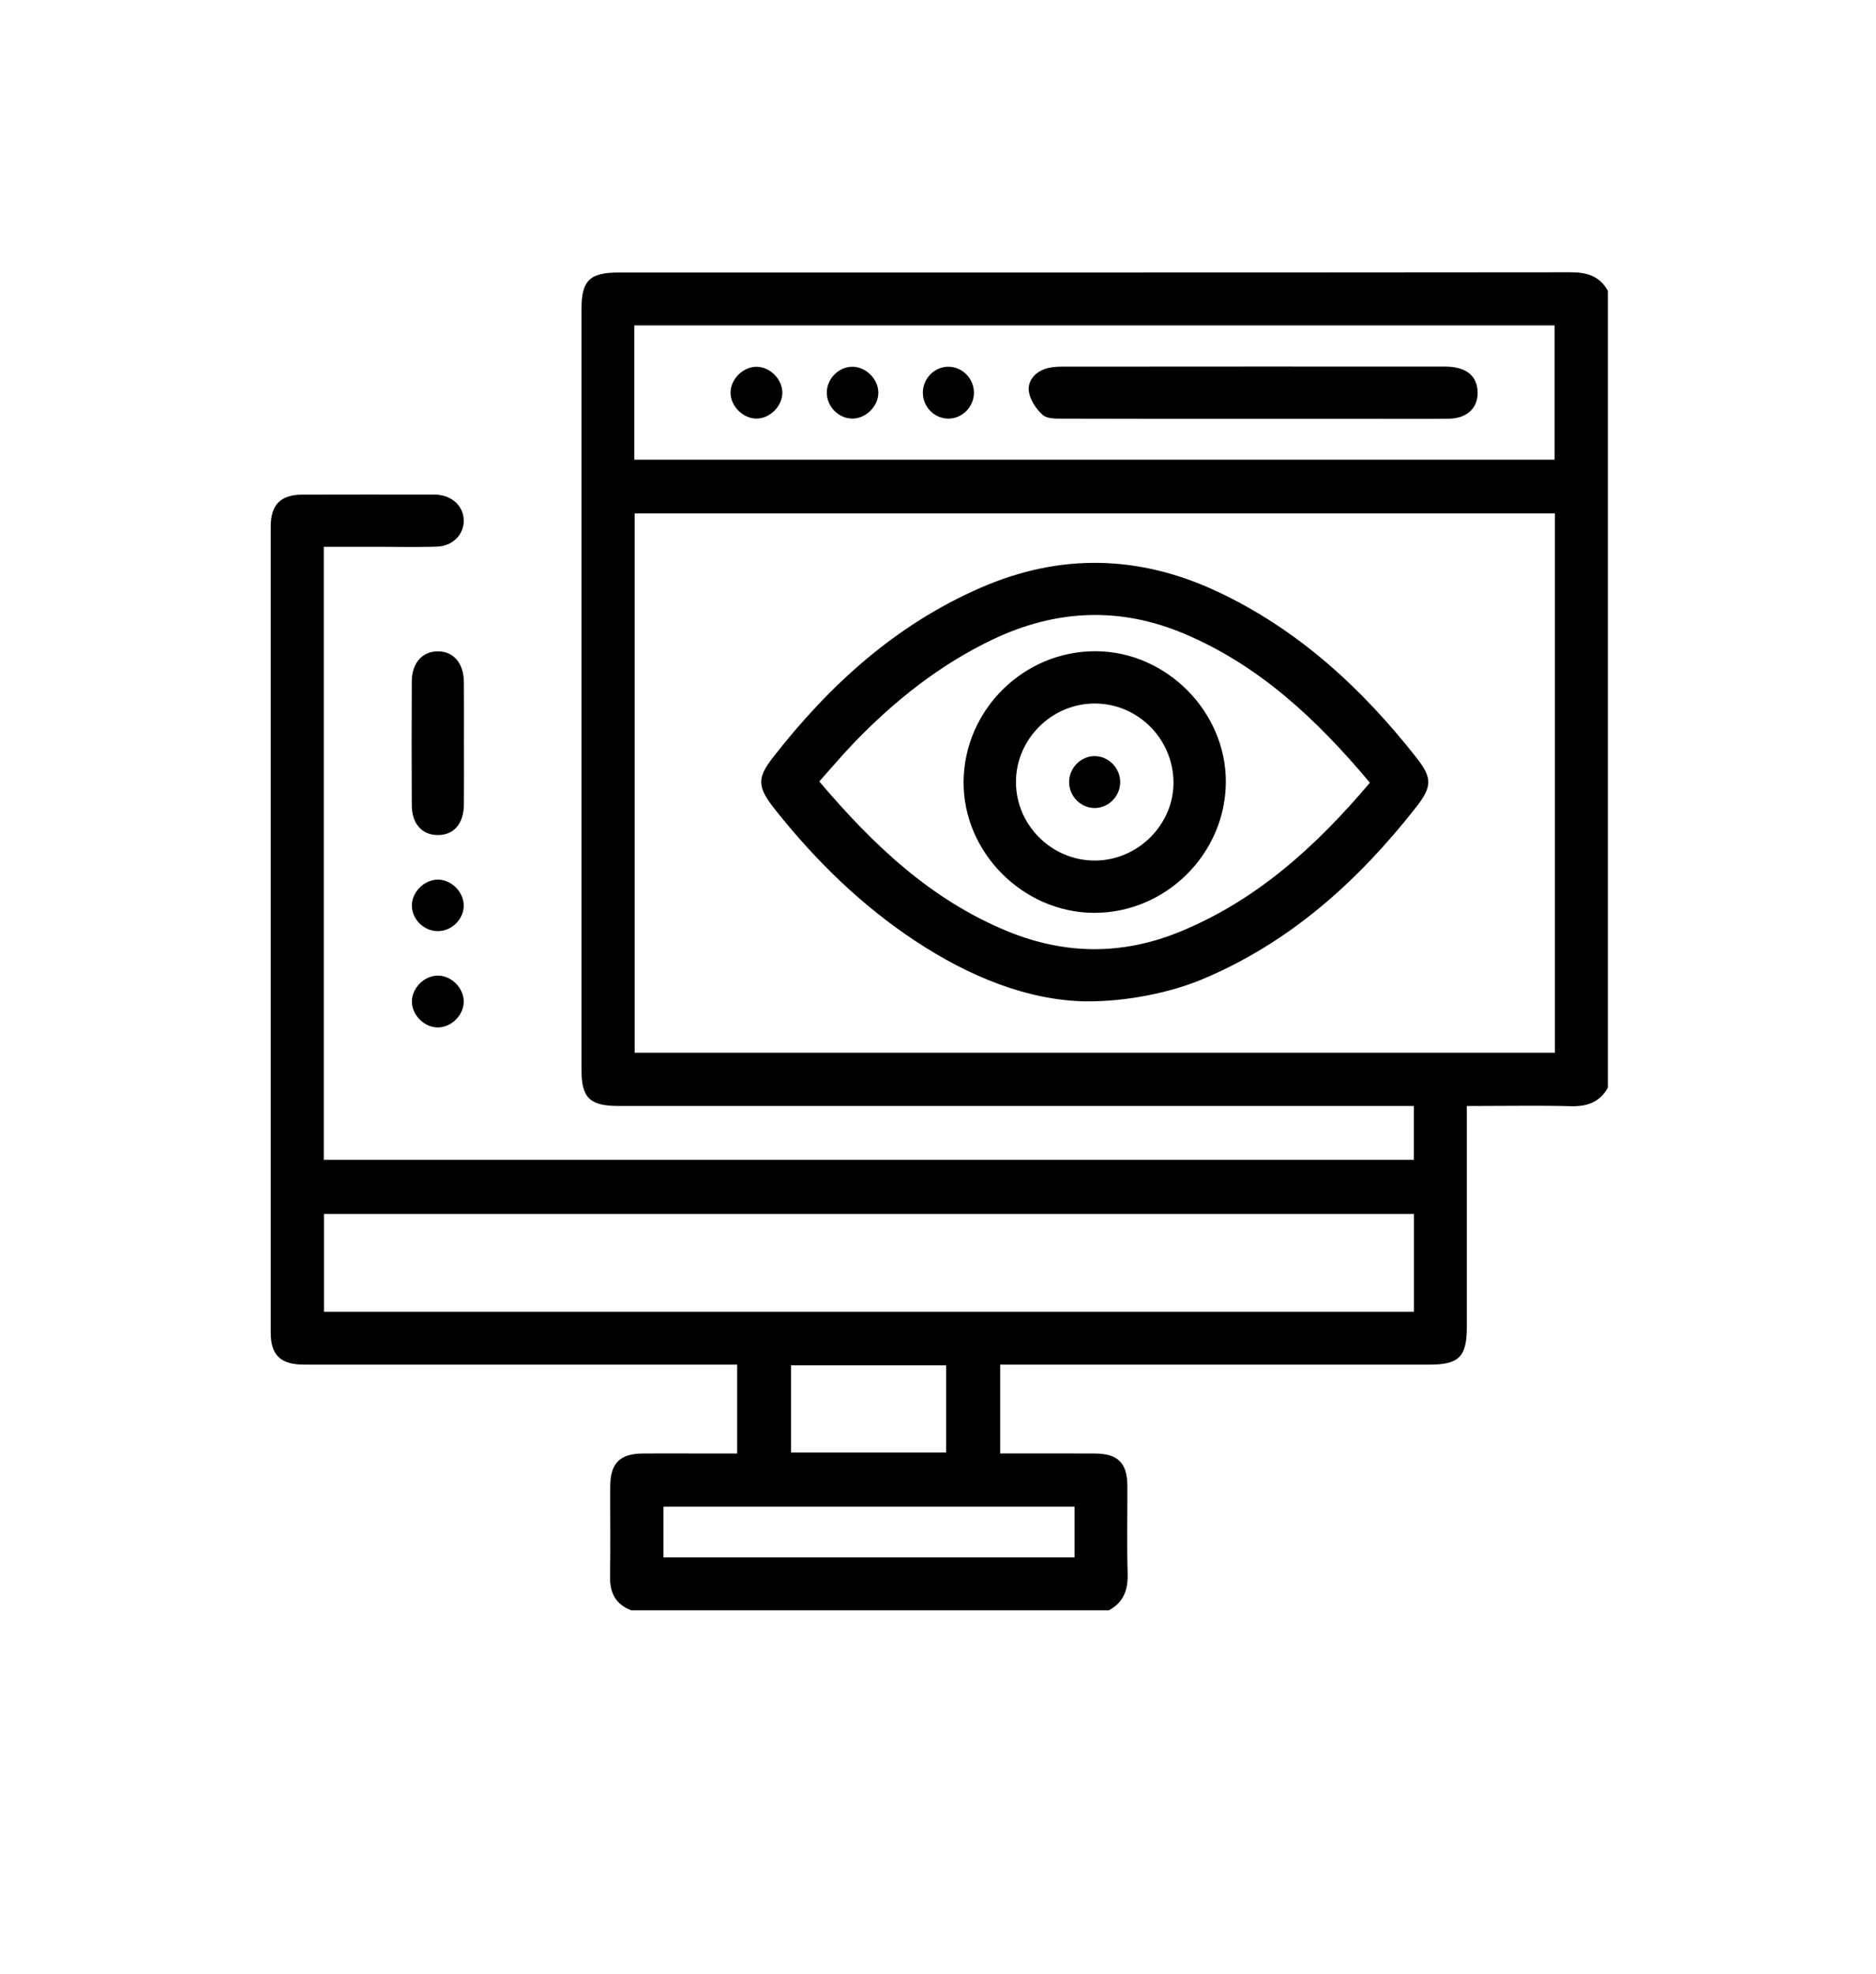 <svg xmlns="http://www.w3.org/2000/svg" id="Livello_1" data-name="Livello 1" viewBox="0 0 595.276 626.325"><defs><style>      .cls-1 {        stroke-width: 0px;      }    </style></defs><path class="cls-1" d="M510.189,92.246v252.81c-2.578,4.626-6.574,6.018-11.73,5.878-9.654-.262-19.32-.075-28.981-.075h-4.039c0,23.865.002,47.054-.001,70.242-.001,9.292-2.52,11.815-11.796,11.816-43.889.003-87.778.001-131.667.001h-4.614v28.182c10.154,0,20.064-.027,29.973.009,7.375.027,10.358,2.976,10.39,10.283.041,9.249-.189,18.504.088,27.745.155,5.174-1.246,9.154-5.907,11.696h-151.653c-4.918-1.883-6.765-5.533-6.676-10.69.164-9.528.019-19.062.056-28.593.028-7.346,3.033-10.383,10.28-10.442,4.833-.039,9.667-.008,14.501-.008,5.194,0,10.388,0,15.5,0v-28.182c-1.979,0-3.63,0-5.28,0-44.055,0-88.111.008-132.166-.008-7.419-.003-10.559-2.981-10.561-10.144-.021-85.229-.02-170.458,0-255.686.002-7.021,3.125-10.141,10.119-10.166,13.672-.047,27.345-.014,41.017-.013.552,0,1.107-.016,1.657.028,4.878.384,8.318,3.661,8.451,8.038.137,4.506-3.4,8.246-8.428,8.439-5.516.212-11.046.067-16.57.071-6.446.004-12.892,0-19.411,0v194.472h345.903v-17.091h-5.09c-82.449,0-164.897,0-247.346-.001-9.079,0-11.698-2.574-11.698-11.512-.003-80.394-.003-160.788,0-241.182,0-9.196,2.565-11.717,11.908-11.717,100.678-.001,201.357.024,302.035-.073,5.148-.005,9.157,1.244,11.738,5.874ZM201.375,162.885v171.069h292.02v-171.069H201.375ZM448.667,385.121H102.795v31.012h345.872v-31.012ZM201.272,145.837h292.007v-42.602H201.272v42.602ZM340.961,477.959h-130.431v16.085h130.431v-16.085ZM251.012,460.812h49.197v-27.68h-49.197v27.68Z"></path><path class="cls-1" d="M147.214,236.232c0,6.346.05,12.692-.014,19.037-.061,6.097-3.267,9.72-8.388,9.652-4.946-.066-8.119-3.627-8.149-9.472-.066-13.105-.068-26.211.002-39.316.031-5.777,3.305-9.445,8.172-9.501,5.015-.058,8.302,3.697,8.361,9.734.065,6.621.015,13.243.015,19.865Z"></path><path class="cls-1" d="M138.776,279.056c4.293-.1,8.268,3.727,8.37,8.058.102,4.346-3.655,8.202-8.066,8.277-4.441.076-8.287-3.582-8.385-7.973-.095-4.272,3.76-8.261,8.081-8.362Z"></path><path class="cls-1" d="M138.727,309.502c4.277-.133,8.291,3.692,8.42,8.024.128,4.296-3.674,8.286-8.017,8.414-4.3.126-8.286-3.666-8.421-8.011-.132-4.276,3.689-8.293,8.018-8.427Z"></path><path class="cls-1" d="M344.087,317.667c-18.293-.43-36.612-7.917-53.599-19.123-17.1-11.28-31.572-25.437-44.303-41.412-5.849-7.339-6.184-10.079-.927-16.828,17.887-22.963,38.945-42.125,66-53.89,25.144-10.934,50.137-10.38,74.896,1.2,25.595,11.972,45.782,30.536,63.088,52.474,5.3,6.719,5.319,9.358-.032,16.163-18.344,23.329-39.884,42.745-67.656,54.393-10.207,4.281-24.306,7.197-37.466,7.021ZM434.691,248.31c-16.719-19.928-34.955-37.123-58.834-47.232-20.501-8.679-40.826-7.76-60.843,1.782-16.78,7.999-31.074,19.362-43.907,32.655-3.792,3.928-7.311,8.119-11.14,12.396,17.027,20.073,35.366,37.507,59.673,47.502,18.225,7.494,36.485,7.649,54.734.18,24.404-9.987,43.22-27.107,60.318-47.284Z"></path><path class="cls-1" d="M397.657,132.861c-20.15,0-40.301.031-60.451-.046-2.158-.008-4.95.065-6.322-1.16-2.057-1.838-3.952-4.655-4.389-7.307-.54-3.281,1.673-6.086,4.99-7.273,1.641-.588,3.507-.758,5.271-.76,40.577-.04,81.154-.037,121.73-.024,6.286.002,9.803,2.509,10.322,7.233.598,5.439-2.943,9.223-9.045,9.304-8.969.119-17.942.033-26.913.034-11.731,0-23.463,0-35.194,0Z"></path><path class="cls-1" d="M270.482,116.347c4.297,0,8.219,3.921,8.222,8.22.003,4.298-3.913,8.223-8.212,8.23-4.379.007-8.137-3.787-8.139-8.22-.003-4.433,3.749-8.231,8.129-8.23Z"></path><path class="cls-1" d="M309.044,124.651c-.041,4.483-3.784,8.209-8.191,8.153-4.459-.057-8.061-3.789-8.021-8.31.04-4.509,3.743-8.202,8.177-8.155,4.42.048,8.076,3.829,8.035,8.311Z"></path><path class="cls-1" d="M240.035,116.353c4.283.003,8.216,3.941,8.214,8.224-.003,4.284-3.94,8.218-8.222,8.215-4.284-.003-8.216-3.941-8.214-8.224.003-4.284,3.94-8.218,8.222-8.215Z"></path><path class="cls-1" d="M346.966,289.589c-22.509-.179-41.425-19.316-41.208-41.689.222-22.804,19.167-41.437,41.999-41.307,22.447.128,41.408,19.306,41.214,41.683-.198,22.759-19.246,41.493-42.005,41.312ZM347.489,273.002c13.704-.055,25.131-11.604,24.869-25.133-.265-13.641-11.374-24.651-24.912-24.689-13.708-.039-25.092,11.286-25.07,24.94.022,13.69,11.374,24.938,25.113,24.883Z"></path><path class="cls-1" d="M355.453,248.242c-.067,4.483-3.826,8.172-8.241,8.086-4.437-.086-8.04-3.865-7.97-8.357.071-4.478,3.852-8.196,8.24-8.104,4.417.093,8.037,3.896,7.97,8.375Z"></path></svg>